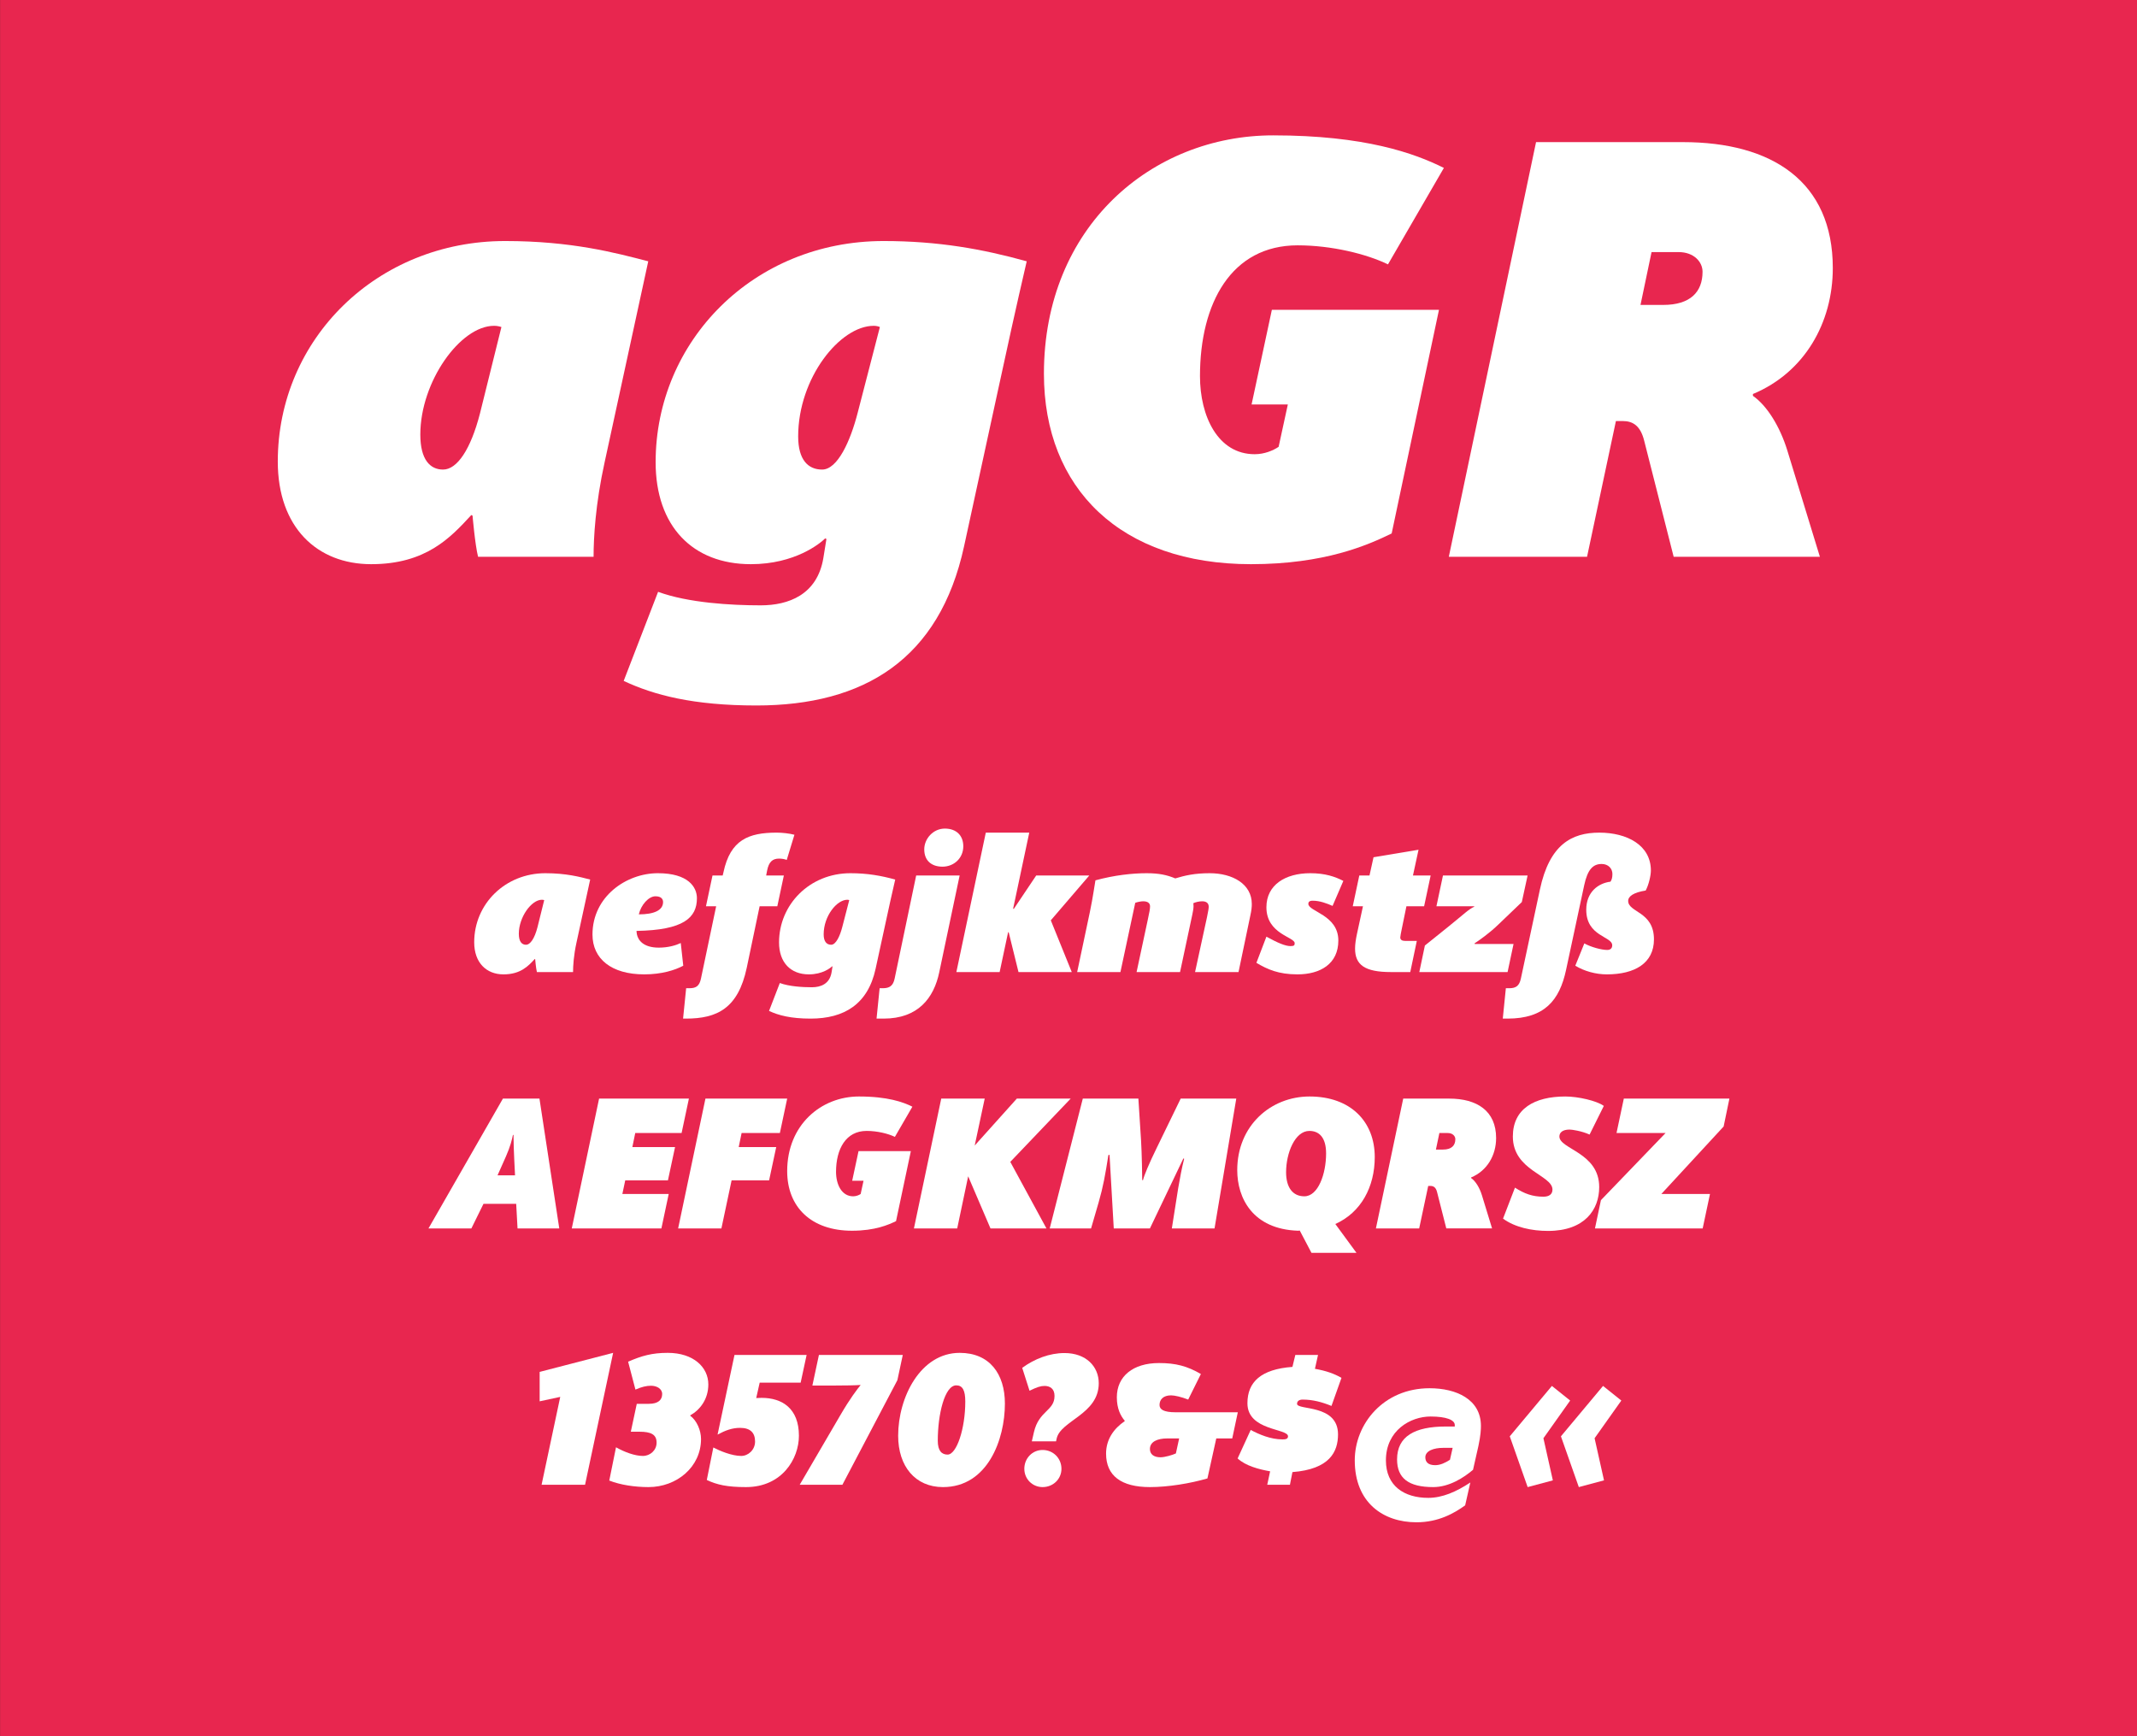 <?xml version="1.0" standalone="no"?><!DOCTYPE svg PUBLIC "-//W3C//DTD SVG 1.1//EN" "http://www.w3.org/Graphics/SVG/1.1/DTD/svg11.dtd"><svg width="100%" height="100%" viewBox="0 0 400 325" version="1.1" xmlns="http://www.w3.org/2000/svg" xmlns:xlink="http://www.w3.org/1999/xlink" xml:space="preserve" style="fill-rule:evenodd;clip-rule:evenodd;stroke-linejoin:round;stroke-miterlimit:1.414;"><rect x="0" y="0" width="400" height="325" fill="#333333" stroke="none"/><g id="Seite 1"><g id="HG"><rect x="0.014" y="0" width="399.986" height="324.974" style="fill:#e8264f;fill-rule:nonzero;"/></g><g id="Schriften"><g transform="matrix(1,0,0,1,-42.326,-18.926)"><path d="M111.801,124.534c10.235,0 14.835,-4.945 18.745,-9.2l0.23,0.115c0,0 0.46,5.405 1.035,7.705l21.62,0c0,-3.565 0.345,-9.89 2.07,-17.71l8.165,-37.605c-6.21,-1.61 -14.375,-3.795 -26.795,-3.795c-23.92,0 -42.55,18.285 -42.55,41.285c0,12.305 7.36,19.205 17.48,19.205ZM125.256,106.824c-2.415,0 -4.255,-1.84 -4.255,-6.555c0,-9.89 7.475,-20.355 13.8,-20.355c0.575,0 1.035,0.115 1.38,0.23l-4.025,16.215c-1.725,6.67 -4.255,10.465 -6.9,10.465Z" style="fill:#fff;fill-rule:nonzero;"/><path d="M182.871,124.534c8.28,0 12.995,-3.91 13.915,-4.83l0.23,0.115l-0.575,3.565c-1.15,6.9 -6.555,8.855 -11.73,8.855c-5.52,0 -13.57,-0.46 -19.205,-2.53l-6.44,16.675c5.635,2.645 12.995,4.6 24.84,4.6c20.125,0 34.27,-8.625 38.87,-29.785l6.325,-29.095c1.61,-7.475 3.45,-15.87 5.405,-24.265c-8.28,-2.3 -16.56,-3.795 -26.795,-3.795c-24.38,0 -42.665,18.745 -42.665,41.4c0,11.96 6.9,19.09 17.825,19.09ZM196.211,106.824c-2.645,0 -4.485,-1.84 -4.485,-6.21c0,-10.925 7.82,-20.7 14.145,-20.7c0.46,0 0.92,0.115 1.15,0.23l-4.14,15.985c-1.38,5.405 -3.795,10.695 -6.67,10.695Z" style="fill:#fff;fill-rule:nonzero;"/><path d="M276.481,124.534c13.8,0 21.85,-3.565 26.335,-5.75l8.855,-41.86l-31.28,0l-3.795,17.71l6.785,0l-1.725,7.935c-1.035,0.69 -2.645,1.38 -4.485,1.38c-6.9,0 -10.235,-7.13 -10.235,-14.605c0,-13.685 5.865,-24.495 18.285,-24.495c6.325,0 12.88,1.61 16.905,3.565l10.465,-18.055c-5.52,-2.76 -14.835,-6.095 -31.97,-6.095c-22.655,0 -42.895,17.02 -42.895,44.62c0,21.505 14.375,35.65 38.755,35.65Z" style="fill:#fff;fill-rule:nonzero;"/><path d="M313.511,123.154l25.875,0l5.405,-25.415l1.265,0c1.955,0 3.335,0.92 4.025,3.68l5.52,21.735l27.37,0l-6.095,-19.895c-1.38,-4.485 -3.795,-8.395 -6.44,-10.235l0,-0.345c9.66,-4.025 14.95,-13.34 14.95,-23.575c0,-16.215 -11.385,-23.575 -28.06,-23.575l-27.485,0l-16.33,77.625ZM349.391,76.004l2.07,-9.89l5.06,0c2.875,0 4.485,1.84 4.485,3.68c0,3.795 -2.3,6.21 -7.36,6.21l-4.255,0Z" style="fill:#fff;fill-rule:nonzero;"/><path d="M136.558,201.317c3.204,0 4.644,-1.548 5.868,-2.88l0.072,0.036c0,0 0.144,1.692 0.324,2.412l6.768,0c0,-1.116 0.108,-3.096 0.648,-5.544l2.556,-11.772c-1.944,-0.504 -4.5,-1.188 -8.388,-1.188c-7.488,0 -13.32,5.724 -13.32,12.924c0,3.852 2.304,6.012 5.472,6.012ZM140.77,195.773c-0.756,0 -1.332,-0.576 -1.332,-2.052c0,-3.096 2.34,-6.372 4.32,-6.372c0.18,0 0.324,0.036 0.432,0.072l-1.26,5.076c-0.54,2.088 -1.332,3.276 -2.16,3.276Z" style="fill:#fff;fill-rule:nonzero;"/><path d="M162.91,201.317c3.276,0 5.76,-0.792 7.308,-1.62l-0.468,-4.248c-0.9,0.432 -2.34,0.864 -4.104,0.864c-2.952,0 -3.888,-1.44 -4.104,-2.484c-0.036,-0.216 -0.072,-0.468 -0.072,-0.648c8.784,-0.144 11.304,-2.448 11.304,-6.12c0,-2.052 -1.584,-4.68 -7.308,-4.68c-5.904,0 -12.24,4.356 -12.24,11.484c0,4.536 3.528,7.452 9.684,7.452ZM164.998,186.701c1.116,0 1.44,0.54 1.44,1.08c0,1.548 -1.692,2.304 -4.536,2.304c0.396,-1.764 1.836,-3.384 3.096,-3.384Z" style="fill:#fff;fill-rule:nonzero;"/><path d="M170.182,209.597l0.54,0c5.832,0 9.756,-1.908 11.376,-9.504l2.412,-11.52l3.312,0l1.224,-5.76l-3.312,0l0.18,-0.936c0.324,-1.62 1.008,-2.232 2.232,-2.232c0.576,0 1.08,0.108 1.44,0.252l1.44,-4.716c-0.972,-0.252 -2.304,-0.396 -3.312,-0.396c-5.256,0 -8.676,1.332 -9.972,7.416l-0.144,0.612l-1.908,0l-1.224,5.76l1.908,0l-2.844,13.536c-0.288,1.368 -0.9,1.8 -2.124,1.8l-0.648,0l-0.576,5.688Z" style="fill:#fff;fill-rule:nonzero;"/><path d="M193.726,201.317c2.592,0 4.068,-1.224 4.356,-1.512l0.072,0.036l-0.18,1.116c-0.36,2.16 -2.052,2.772 -3.672,2.772c-1.728,0 -4.248,-0.144 -6.012,-0.792l-2.016,5.22c1.764,0.828 4.068,1.44 7.776,1.44c6.3,0 10.728,-2.7 12.168,-9.324l1.98,-9.108c0.504,-2.34 1.08,-4.968 1.692,-7.596c-2.592,-0.72 -5.184,-1.188 -8.388,-1.188c-7.632,0 -13.356,5.868 -13.356,12.96c0,3.744 2.16,5.976 5.58,5.976ZM197.902,195.773c-0.828,0 -1.404,-0.576 -1.404,-1.944c0,-3.42 2.448,-6.48 4.428,-6.48c0.144,0 0.288,0.036 0.36,0.072l-1.296,5.004c-0.432,1.692 -1.188,3.348 -2.088,3.348Z" style="fill:#fff;fill-rule:nonzero;"/><path d="M206.398,209.597l1.332,0c6.444,0 9.396,-3.852 10.404,-8.676l3.816,-18.108l-8.136,0l-4.032,19.296c-0.288,1.368 -0.972,1.8 -2.196,1.8l-0.612,0l-0.576,5.688ZM219.178,174.029c-2.196,0 -3.852,1.908 -3.852,3.888c0,2.088 1.332,3.24 3.42,3.24c2.124,0 3.888,-1.584 3.888,-3.816c0,-2.016 -1.296,-3.312 -3.456,-3.312Z" style="fill:#fff;fill-rule:nonzero;"/><path d="M221.338,200.885l8.1,0l1.584,-7.452l0.108,0l1.836,7.452l9.972,0l-3.924,-9.684l7.2,-8.388l-9.936,0l-4.176,6.228l-0.144,0l3.024,-14.256l-8.136,0l-5.508,26.1Z" style="fill:#fff;fill-rule:nonzero;"/><path d="M243.946,200.885l8.1,0l2.772,-12.96c0.36,-0.144 1.08,-0.288 1.476,-0.288c1.008,0 1.296,0.468 1.296,0.936c0,0.504 -0.108,1.044 -0.432,2.556l-2.088,9.756l8.136,0l2.304,-10.8c0.108,-0.54 0.216,-1.08 0.216,-1.476c0,-0.144 0,-0.36 -0.036,-0.612c0.36,-0.18 1.044,-0.36 1.656,-0.36c0.648,0 1.224,0.252 1.224,1.008c0,0.324 -0.072,0.756 -0.324,1.98l-2.232,10.26l8.136,0l2.196,-10.512c0.252,-1.116 0.288,-1.728 0.288,-2.232c0,-3.744 -3.6,-5.76 -7.884,-5.76c-2.844,0 -4.644,0.432 -6.444,0.972c-1.548,-0.648 -3.06,-0.972 -5.364,-0.972c-2.628,0 -6.012,0.36 -9.576,1.332c-0.216,1.188 -0.432,2.988 -1.044,5.94l-2.376,11.232Z" style="fill:#fff;fill-rule:nonzero;"/><path d="M285.166,201.317c4.32,0 7.668,-1.98 7.668,-6.336c0,-4.824 -5.616,-5.4 -5.616,-6.876c0,-0.324 0.18,-0.576 0.828,-0.576c1.332,0 2.628,0.504 3.708,0.972l2.016,-4.68c-1.548,-0.792 -3.384,-1.44 -6.192,-1.44c-4.68,0 -8.208,2.196 -8.208,6.372c0,5.04 5.292,5.544 5.292,6.732c0,0.396 -0.108,0.54 -0.792,0.54c-0.936,0 -2.34,-0.576 -4.5,-1.764l-1.872,4.896c2.052,1.224 4.14,2.16 7.668,2.16Z" style="fill:#fff;fill-rule:nonzero;"/><path d="M306.298,200.885l1.224,-5.832l-2.196,0c-0.576,0 -0.9,-0.216 -0.9,-0.648c0,-0.216 0.144,-0.9 0.288,-1.62l0.864,-4.212l3.312,0l1.224,-5.76l-3.312,0l1.044,-4.824l-8.424,1.404l-0.756,3.42l-1.908,0l-1.224,5.76l1.908,0l-1.116,5.148c-0.216,1.008 -0.36,1.944 -0.36,2.772c0,3.06 1.836,4.392 6.696,4.392l3.636,0Z" style="fill:#fff;fill-rule:nonzero;"/><path d="M307.99,200.885l16.524,0l1.116,-5.256l-7.272,0l-0.036,-0.108c0.828,-0.54 2.844,-1.944 4.536,-3.6l4.32,-4.14l1.08,-4.968l-15.84,0l-1.224,5.76l7.056,0l0.036,0.072c-1.044,0.468 -1.872,1.332 -4.86,3.744l-4.392,3.528l-1.044,4.968Z" style="fill:#fff;fill-rule:nonzero;"/><path d="M323.614,209.597l0.9,0c6.876,0 9.72,-3.384 10.944,-9.108l3.384,-15.804c0.648,-3.06 1.692,-4.032 3.276,-4.032c1.224,0 2.016,0.828 2.016,1.872c0,0.72 -0.144,1.116 -0.36,1.44c-2.304,0.288 -4.536,1.944 -4.536,5.256c0,5.04 4.86,4.932 4.86,6.66c0,0.54 -0.324,0.864 -0.936,0.864c-1.08,0 -3.06,-0.54 -4.284,-1.224l-1.692,4.176c1.656,1.008 3.816,1.62 5.904,1.62c5.22,0 8.82,-2.088 8.82,-6.552c0,-5.256 -4.824,-5.004 -4.824,-7.2c0,-0.864 1.008,-1.584 3.276,-1.944c0.576,-1.08 0.972,-2.808 0.972,-3.744c0,-4.752 -4.464,-7.092 -9.648,-7.092c-5.148,0 -9.324,2.196 -11.124,10.656l-3.564,16.668c-0.288,1.368 -0.936,1.8 -2.16,1.8l-0.648,0l-0.576,5.688Z" style="fill:#fff;fill-rule:nonzero;"/><path d="M122.53,248.873l8.028,0l2.268,-4.608l6.12,0l0.252,4.608l7.812,0l-3.708,-24.3l-6.84,0l-13.932,24.3ZM135.454,238.937l1.584,-3.564c0.828,-1.872 1.116,-3.132 1.296,-3.996l0.108,0c0,1.08 0.072,3.384 0.144,4.68l0.144,2.88l-3.276,0Z" style="fill:#fff;fill-rule:nonzero;"/><path d="M149.35,248.873l16.776,0l1.368,-6.444l-8.676,0l0.54,-2.556l7.992,0l1.332,-6.228l-7.992,0l0.54,-2.628l8.676,0l1.368,-6.444l-16.812,0l-5.112,24.3Z" style="fill:#fff;fill-rule:nonzero;"/><path d="M169.258,248.873l8.1,0l1.908,-9l7.02,0l1.332,-6.228l-7.02,0l0.54,-2.628l7.164,0l1.368,-6.444l-15.3,0l-5.112,24.3Z" style="fill:#fff;fill-rule:nonzero;"/><path d="M201.802,249.305c4.32,0 6.84,-1.116 8.244,-1.8l2.772,-13.104l-9.792,0l-1.188,5.544l2.124,0l-0.54,2.484c-0.324,0.216 -0.828,0.432 -1.404,0.432c-2.16,0 -3.204,-2.232 -3.204,-4.572c0,-4.284 1.836,-7.668 5.724,-7.668c1.98,0 4.032,0.504 5.292,1.116l3.276,-5.652c-1.728,-0.864 -4.644,-1.908 -10.008,-1.908c-7.092,0 -13.428,5.328 -13.428,13.968c0,6.732 4.5,11.16 12.132,11.16Z" style="fill:#fff;fill-rule:nonzero;"/><path d="M213.394,248.873l8.1,0l2.052,-9.756l4.176,9.756l10.476,0l-6.768,-12.456l11.304,-11.844l-10.08,0l-7.884,8.784l1.872,-8.784l-8.136,0l-5.112,24.3Z" style="fill:#fff;fill-rule:nonzero;"/><path d="M238.81,248.873l7.74,0l1.404,-4.824c0.864,-2.988 1.26,-5.22 1.836,-8.892l0.216,-0.072l0.792,13.788l6.768,0l6.264,-13.104l0.144,0.072c-0.432,1.692 -0.792,3.6 -1.116,5.508l-1.188,7.524l7.992,0l4.068,-24.3l-10.404,0l-4.464,9.18c-1.512,3.096 -2.376,5.184 -2.592,6.084l-0.144,0c0,-0.54 -0.072,-5.076 -0.216,-7.38l-0.504,-7.884l-10.404,0l-6.192,24.3Z" style="fill:#fff;fill-rule:nonzero;"/><path d="M287.806,253.445l8.424,0l-3.96,-5.4c4.824,-2.16 7.38,-6.948 7.38,-12.528c0,-6.624 -4.5,-11.34 -12.204,-11.34c-7.272,0 -13.536,5.472 -13.536,13.788c0,5.22 2.88,11.052 11.376,11.34c0.108,0 0.324,-0.036 0.324,-0.036l2.196,4.176ZM286.474,242.861c-2.232,0 -3.42,-1.728 -3.42,-4.5c0,-3.6 1.656,-7.74 4.356,-7.74c1.8,0 3.132,1.188 3.132,4.212c0,3.888 -1.512,8.028 -4.068,8.028Z" style="fill:#fff;fill-rule:nonzero;"/><path d="M299.866,248.873l8.1,0l1.692,-7.956l0.396,0c0.612,0 1.044,0.288 1.26,1.152l1.728,6.804l8.568,0l-1.908,-6.228c-0.432,-1.404 -1.188,-2.628 -2.016,-3.204l0,-0.108c3.024,-1.26 4.68,-4.176 4.68,-7.38c0,-5.076 -3.564,-7.38 -8.784,-7.38l-8.604,0l-5.112,24.3ZM311.098,234.113l0.648,-3.096l1.584,0c0.9,0 1.404,0.576 1.404,1.152c0,1.188 -0.72,1.944 -2.304,1.944l-1.332,0Z" style="fill:#fff;fill-rule:nonzero;"/><path d="M332.086,249.341c6.876,0 9.576,-3.996 9.576,-8.208c0,-6.48 -7.452,-7.092 -7.452,-9.468c0,-0.72 0.576,-1.296 1.908,-1.296c0.432,0 2.232,0.252 3.744,0.936l2.664,-5.364c-1.332,-0.972 -4.824,-1.764 -7.2,-1.764c-5.796,0 -9.828,2.304 -9.828,7.488c0,6.408 7.416,7.2 7.416,9.936c0,0.864 -0.612,1.332 -1.692,1.332c-2.016,0 -3.528,-0.54 -5.328,-1.692l-2.232,5.796c2.196,1.62 5.364,2.304 8.424,2.304Z" style="fill:#fff;fill-rule:nonzero;"/><path d="M340.87,248.873l20.16,0l1.368,-6.444l-9.108,0l11.664,-12.636l1.08,-5.22l-19.764,0l-1.368,6.444l9.18,0l-12.096,12.564l-1.116,5.292Z" style="fill:#fff;fill-rule:nonzero;"/><path d="M143.698,296.861l8.136,0l5.256,-24.696l-13.752,3.564l0,5.508l3.852,-0.828l-3.492,16.452Z" style="fill:#fff;fill-rule:nonzero;"/><path d="M163.714,297.293c5.256,0 9.828,-3.744 9.828,-9c0,-1.62 -0.792,-3.456 -2.016,-4.356l0,-0.072c1.8,-1.008 3.384,-2.988 3.384,-5.796c0,-3.204 -2.772,-5.904 -7.596,-5.904c-2.916,0 -4.86,0.54 -7.416,1.656l1.368,5.22c1.152,-0.504 2.052,-0.72 2.916,-0.72c1.044,0 2.088,0.54 2.088,1.548c0,1.08 -0.72,1.836 -2.484,1.836l-2.268,0l-1.116,5.22l1.584,0c2.232,0 3.24,0.54 3.24,2.052c0,1.44 -1.224,2.484 -2.556,2.484c-1.476,0 -3.384,-0.684 -5.04,-1.62l-1.26,6.228c2.088,0.828 4.824,1.224 7.344,1.224Z" style="fill:#fff;fill-rule:nonzero;"/><path d="M181.966,297.293c6.732,0 9.9,-5.292 9.9,-9.612c0,-5.112 -3.132,-7.092 -6.984,-7.092c-0.36,0 -1.008,0.036 -1.008,0.036l0.648,-2.88l7.668,0l1.116,-5.184l-13.5,0l-3.168,14.904c1.476,-0.792 2.736,-1.26 4.212,-1.26c1.944,0 2.808,0.936 2.808,2.556c0,1.584 -1.296,2.7 -2.592,2.7c-1.764,0 -4.068,-0.972 -5.22,-1.584l-1.224,6.084c1.908,0.9 3.816,1.332 7.344,1.332Z" style="fill:#fff;fill-rule:nonzero;"/><path d="M192.01,296.861l7.992,0l10.296,-19.584l1.008,-4.716l-15.696,0l-1.224,5.724l3.996,0c1.944,0 4.104,-0.036 5.04,-0.108c-0.72,0.9 -1.98,2.52 -3.78,5.616l-7.632,13.068Z" style="fill:#fff;fill-rule:nonzero;"/><path d="M218.83,297.293c8.352,0 11.592,-8.892 11.592,-15.624c0,-5.58 -2.88,-9.504 -8.46,-9.504c-7.344,0 -11.52,8.316 -11.52,15.516c0,5.724 3.204,9.612 8.388,9.612ZM219.694,291.209c-1.08,0 -1.836,-0.684 -1.836,-2.592c0,-4.968 1.296,-10.368 3.456,-10.368c1.188,0 1.692,0.936 1.692,3.024c0,5.112 -1.62,9.936 -3.312,9.936Z" style="fill:#fff;fill-rule:nonzero;"/><path d="M235.462,288.725l4.536,0l0.108,-0.504c0.72,-3.384 7.884,-4.536 7.884,-10.368c0,-3.132 -2.376,-5.652 -6.408,-5.652c-2.808,0 -5.616,1.08 -7.92,2.772l1.368,4.284c1.404,-0.684 2.088,-0.9 2.808,-0.9c1.008,0 1.872,0.504 1.872,1.872c0,2.808 -2.916,2.736 -3.852,6.768l-0.396,1.728ZM237.478,297.293c1.98,0 3.528,-1.512 3.528,-3.42c0,-1.98 -1.548,-3.528 -3.528,-3.528c-1.908,0 -3.42,1.548 -3.42,3.528c0,1.908 1.512,3.42 3.42,3.42Z" style="fill:#fff;fill-rule:nonzero;"/><path d="M274.018,283.289l-11.628,0c-2.34,0 -3.024,-0.576 -3.024,-1.368c0,-1.044 0.72,-1.8 2.16,-1.8c0.648,0 1.944,0.288 3.204,0.792l2.376,-4.788c-2.556,-1.476 -4.68,-2.052 -7.848,-2.052c-4.86,0 -7.884,2.484 -7.884,6.408c0,2.16 0.72,3.492 1.476,4.392l0,0.072c-2.052,1.404 -3.492,3.42 -3.492,6.084c0,4.14 2.844,6.264 8.208,6.264c3.42,0 7.56,-0.684 10.764,-1.62l1.656,-7.488l2.988,0l1.044,-4.896ZM263.038,288.185l-0.612,2.808c-0.612,0.288 -2.052,0.72 -2.88,0.72c-1.26,0 -1.98,-0.576 -1.98,-1.548c0,-1.368 1.404,-1.98 3.24,-1.98l2.232,0Z" style="fill:#fff;fill-rule:nonzero;"/><path d="M279.526,296.861l4.248,0l0.468,-2.376c6.948,-0.54 8.532,-3.78 8.532,-7.056c0,-5.724 -7.668,-4.464 -7.668,-5.724c0,-0.504 0.396,-0.792 1.044,-0.792c1.908,0 3.636,0.468 5.4,1.188l1.872,-5.256c-1.368,-0.792 -2.916,-1.332 -4.968,-1.692l0.576,-2.592l-4.248,0l-0.54,2.232c-5.868,0.432 -8.424,2.808 -8.424,6.804c0,5.184 7.596,4.68 7.596,6.192c0,0.54 -0.54,0.576 -1.044,0.576c-2.232,0 -4.356,-0.936 -5.94,-1.764l-2.448,5.328c1.512,1.404 4.032,2.052 6.084,2.412l-0.54,2.52Z" style="fill:#fff;fill-rule:nonzero;"/><path d="M307.462,303.881c4.104,0 7.056,-1.692 9.108,-3.168l0.972,-4.284c-2.664,1.764 -5.256,2.88 -7.884,2.88c-4.5,0 -7.92,-2.232 -7.92,-7.02c0,-5.616 4.608,-8.208 8.352,-8.208c2.952,0 4.536,0.648 4.536,1.584l0,0.288l-1.656,0c-5.832,0 -9.144,1.836 -9.144,6.156c0,3.528 2.16,5.184 6.768,5.184c2.988,0 5.724,-1.764 7.452,-3.24l1.008,-4.464c0.432,-2.016 0.468,-3.132 0.468,-3.744c0,-5.004 -4.644,-7.056 -9.612,-7.056c-8.64,0 -14.004,6.696 -14.004,13.5c0,7.884 5.292,11.592 11.556,11.592ZM310.954,293.189c-1.332,0 -1.836,-0.612 -1.836,-1.476c0,-1.224 1.62,-1.764 3.312,-1.764l1.8,0l-0.504,2.232c-0.9,0.576 -1.8,1.008 -2.772,1.008Z" style="fill:#fff;fill-rule:nonzero;"/><path d="M337.846,297.293l4.716,-1.26l-1.764,-7.884l5.004,-7.056l-3.42,-2.736l-7.884,9.432l3.348,9.504ZM328.27,297.293l4.716,-1.26l-1.764,-7.884l5.004,-7.056l-3.42,-2.736l-7.884,9.432l3.348,9.504Z" style="fill:#fff;fill-rule:nonzero;"/></g></g></g></svg>